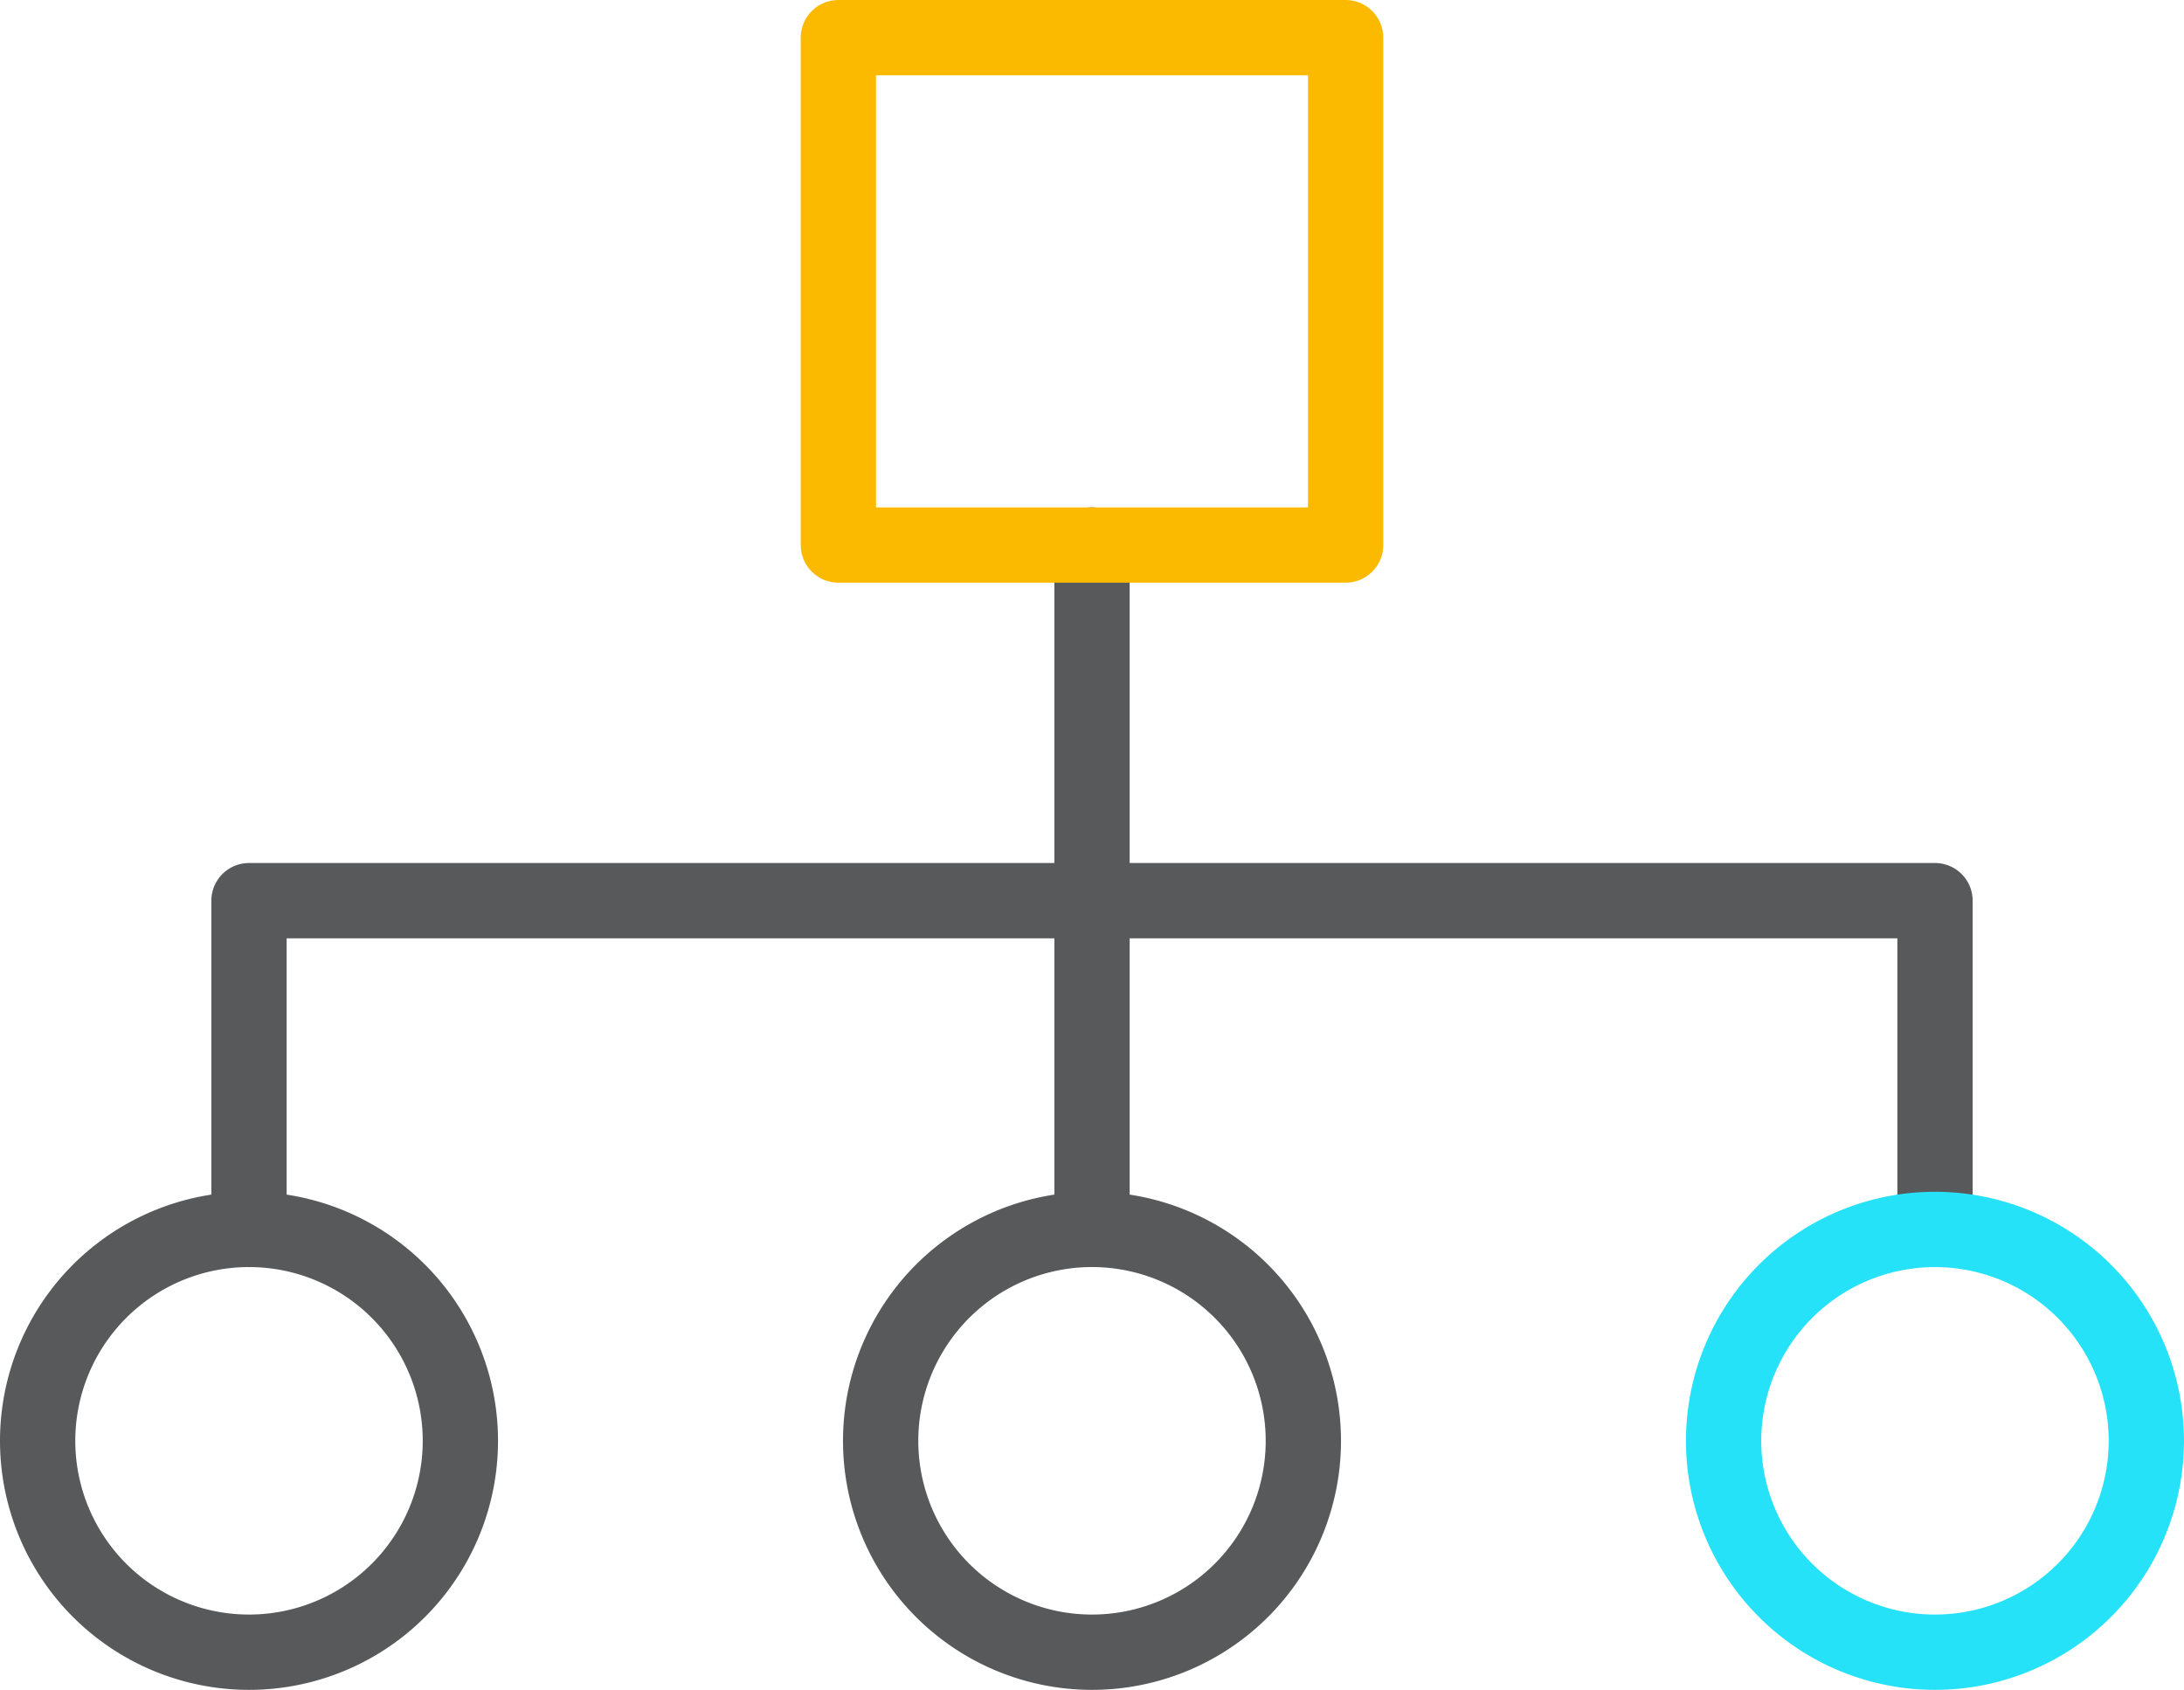 <svg xmlns="http://www.w3.org/2000/svg" width="116.028" height="89.755" viewBox="0 0 116.028 89.755"><defs><style>.a,.b,.c{fill:none;stroke-linecap:round;stroke-linejoin:round;stroke-width:4px;}.a{stroke:#58595b;}.b{stroke:#26e2f8;}.c{stroke:#fbba00;}</style></defs><g transform="translate(-746.555 -401.769)"><line class="a" y2="36.35" transform="translate(804.57 430.717)"/><path class="a" d="M846.832,456.769V439.307H757.26v17.463" transform="translate(2.523 10.298)"/><g transform="translate(748.555 467.067)"><path class="a" d="M759.784,475.3h0a11.228,11.228,0,0,1-11.229-11.227h0a11.229,11.229,0,0,1,11.229-11.229h0a11.229,11.229,0,0,1,11.229,11.229h0A11.228,11.228,0,0,1,759.784,475.3Z" transform="translate(-748.555 -452.846)"/><path class="a" d="M794.508,475.3h0a11.227,11.227,0,0,1-11.229-11.227h0a11.228,11.228,0,0,1,11.229-11.229h0a11.228,11.228,0,0,1,11.227,11.229h0A11.227,11.227,0,0,1,794.508,475.3Z" transform="translate(-738.493 -452.846)"/><path class="b" d="M829.231,475.3h0A11.228,11.228,0,0,1,818,464.075h0a11.229,11.229,0,0,1,11.229-11.229h0a11.229,11.229,0,0,1,11.229,11.229h0A11.228,11.228,0,0,1,829.231,475.3Z" transform="translate(-728.431 -452.846)"/></g><rect class="c" width="26.948" height="26.948" transform="translate(791.095 403.769)"/></g></svg>